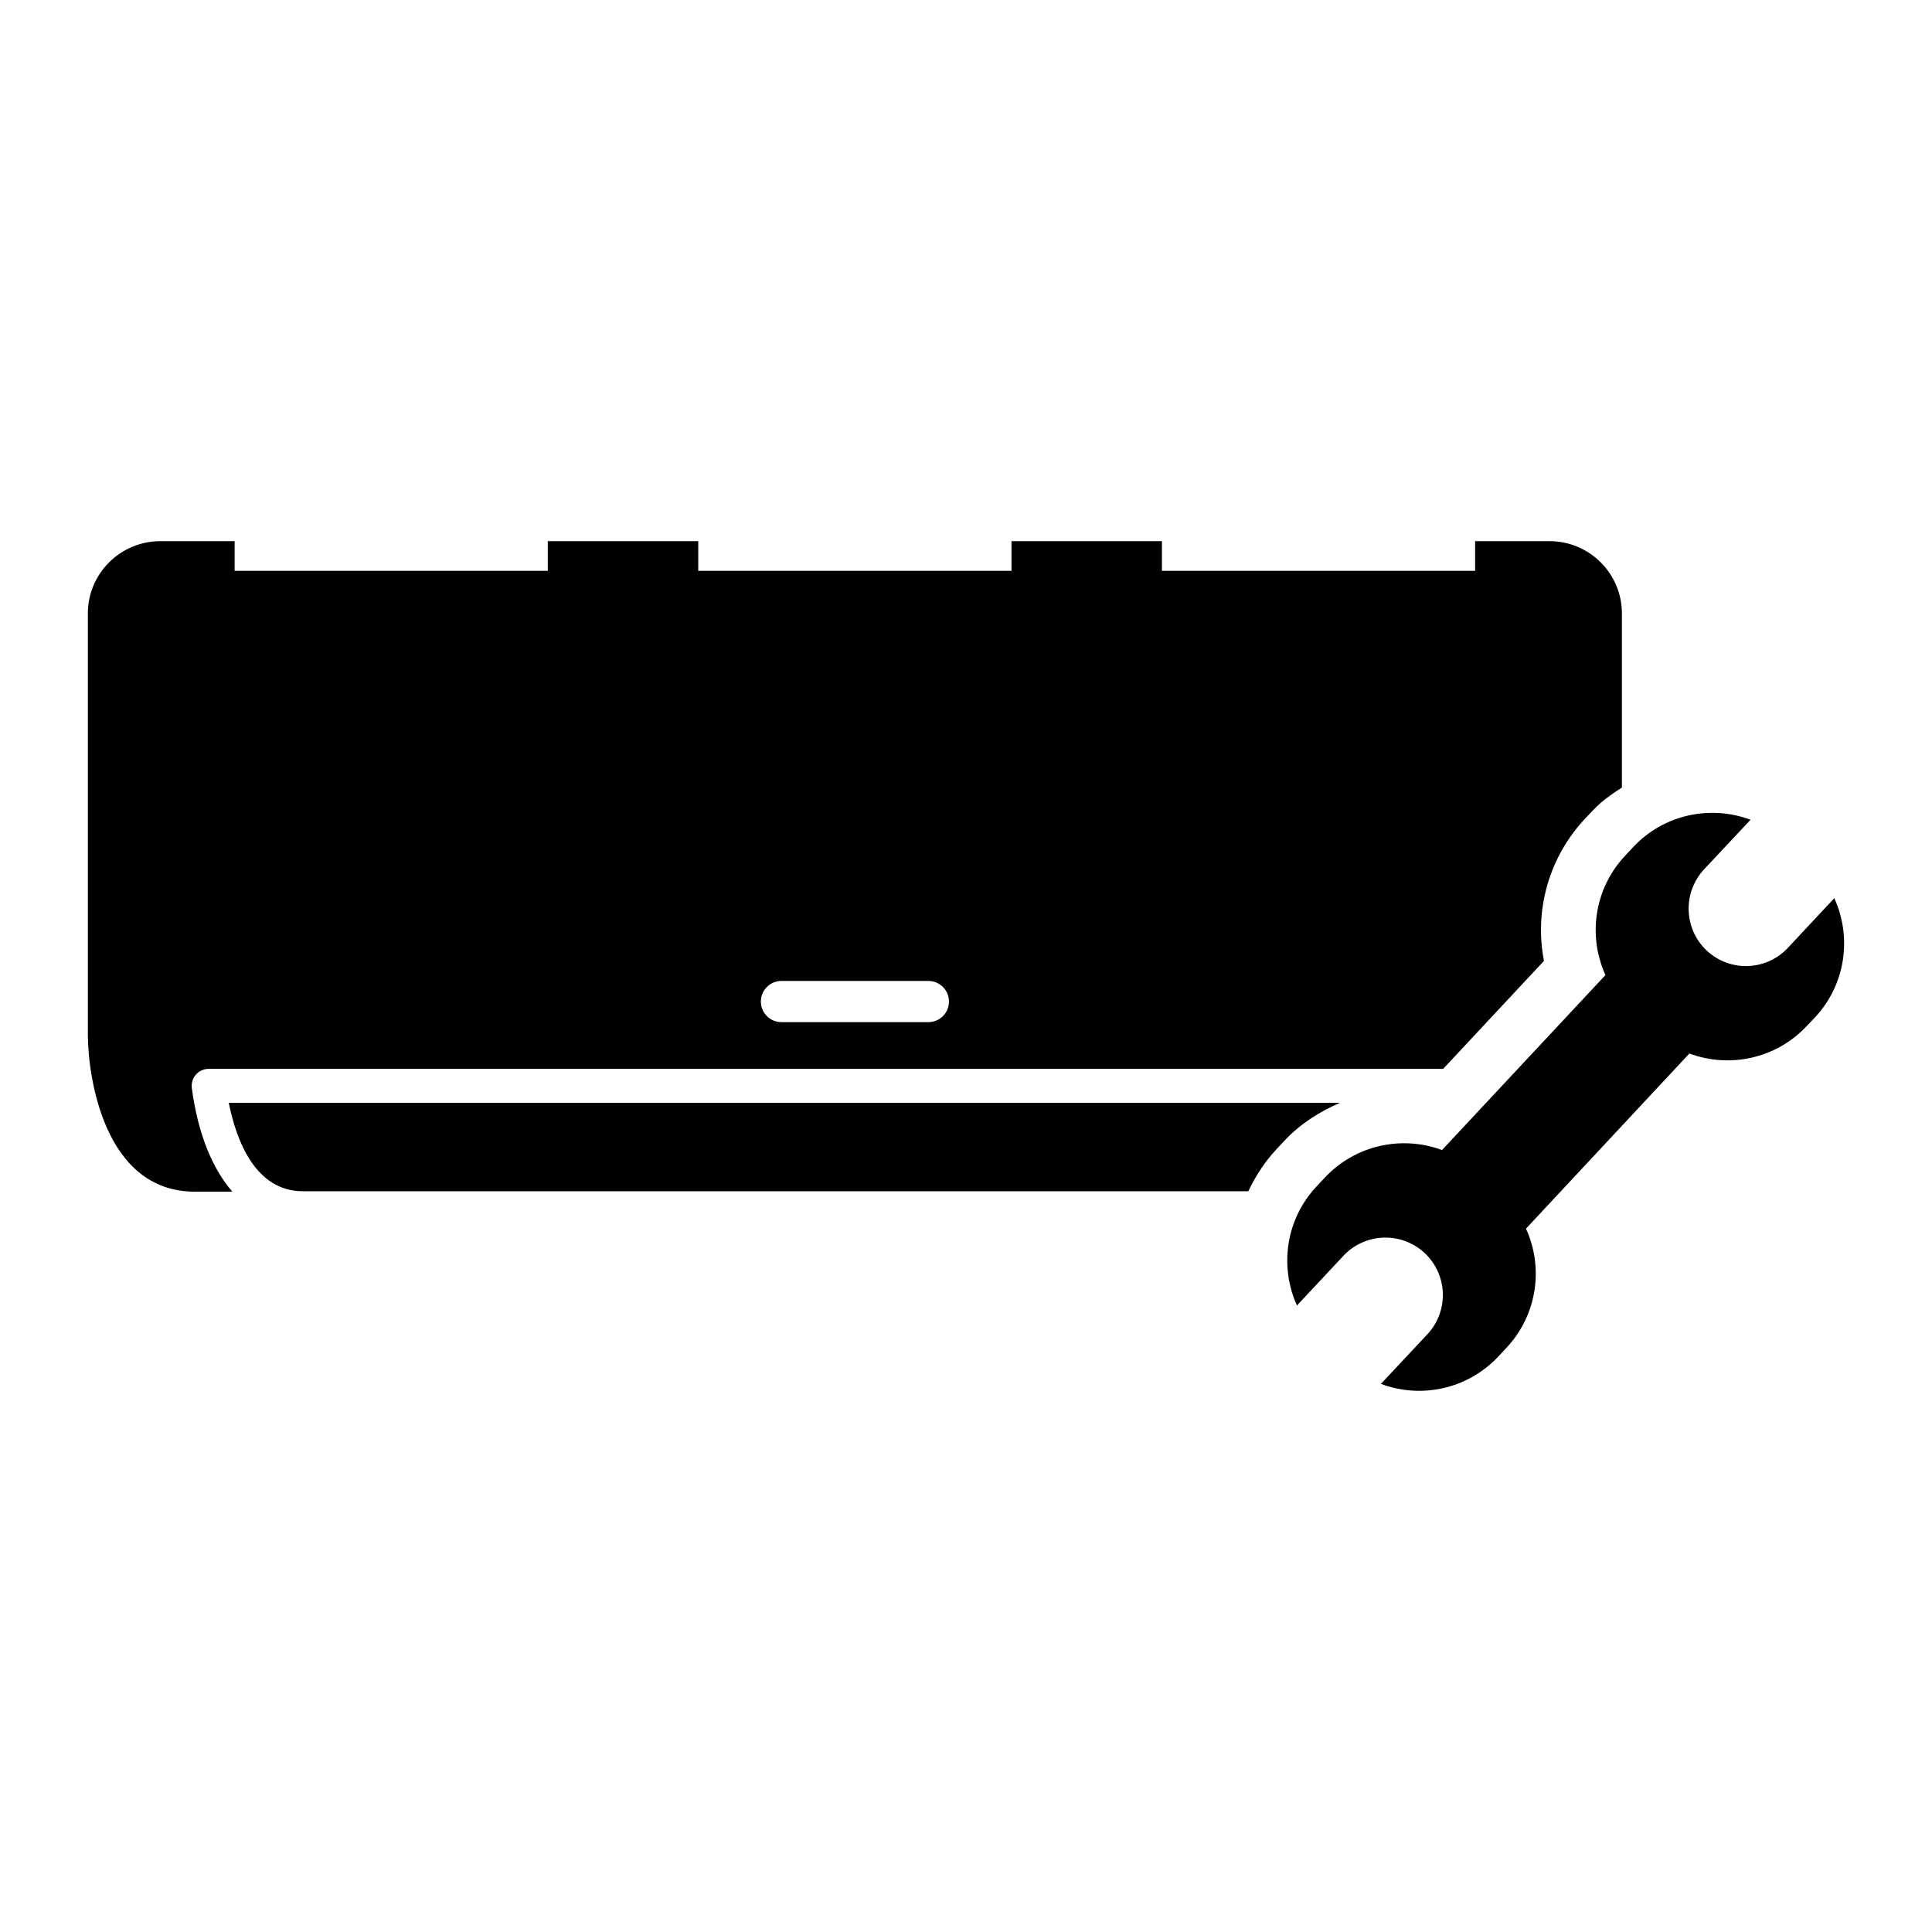 <?xml version="1.0" encoding="UTF-8"?>
<svg width="3600pt" height="3600pt" version="1.1" viewBox="0 0 3600 3600" xmlns="http://www.w3.org/2000/svg">
 <g>
  <path d="m2378.6 2141.4 15.238-16.32c28.84-30.719 64.762-53.68 103.04-70.078h-2070.6c14.762 73.281 50.922 164.68 138.04 164.68h1761.8c13.281-28.121 30.402-54.68 52.441-78.281z"/>
  <path d="m365.12 2002.3c6-6.801 14.762-10.641 23.84-10.641h2300.2l187.8-201.16c-18.281-94.16 8.922-192.56 76.398-264.92l15.32-16.078c15.801-16.879 34.52-29.602 53.52-42.039v-324.28c0-74.359-60.32-134.76-134.76-134.76h-138.76v55.238h-583.6v-55.238h-280.31v55.238l-583.68 0.004v-55.238h-280.4v55.238h-583.48v-55.238l-138.52-0.004c-74.52 0-135 60.398-135 134.76v784.52c0 74.199 28.52 292.8 199.28 292.8h69.922c-37.719-43.762-64.199-108.44-75.48-192.96-1.16-9.32 1.68-18.32 7.68-25.238zm1091.1-174.48h273.44c21.398 0 38.602 17.199 38.602 38.441 0 21.238-17.199 38.359-38.602 38.359h-273.44c-21.32 0-38.441-17.121-38.441-38.359 0.004-21.242 17.121-38.441 38.441-38.441z"/>
  <path d="m3180.4 1771.4c43.039 40.238 110.84 38.039 151.32-5.481l86.238-92.359c32.961 72.441 21.559 160.28-35.801 222l-15.559 16.238c-57.281 61.32-144.28 79-218.68 51.238l-304.52 326.4c33.121 71.879 21.398 160.16-36.16 221.8l-14.922 16c-57.641 61.719-144.68 79.441-219.16 51.398l86.559-92.441c40.48-43.281 38.039-111.08-5.238-151.48-43.039-40.16-110.84-37.801-151.24 5.32l-86.559 92.559c-32.641-72.281-21.32-160.16 36.398-221.72l15.238-16.238c57.52-61.641 144.36-79.281 218.68-51.719l304.52-326c-32.801-72.039-21.398-160.16 36.16-221.88l15.16-16.238c57.359-61.48 144.36-79.281 219.08-51.32l-86.758 92.562c-40.16 43.441-37.68 111.2 5.242 151.36z"/>
 </g>
</svg>

